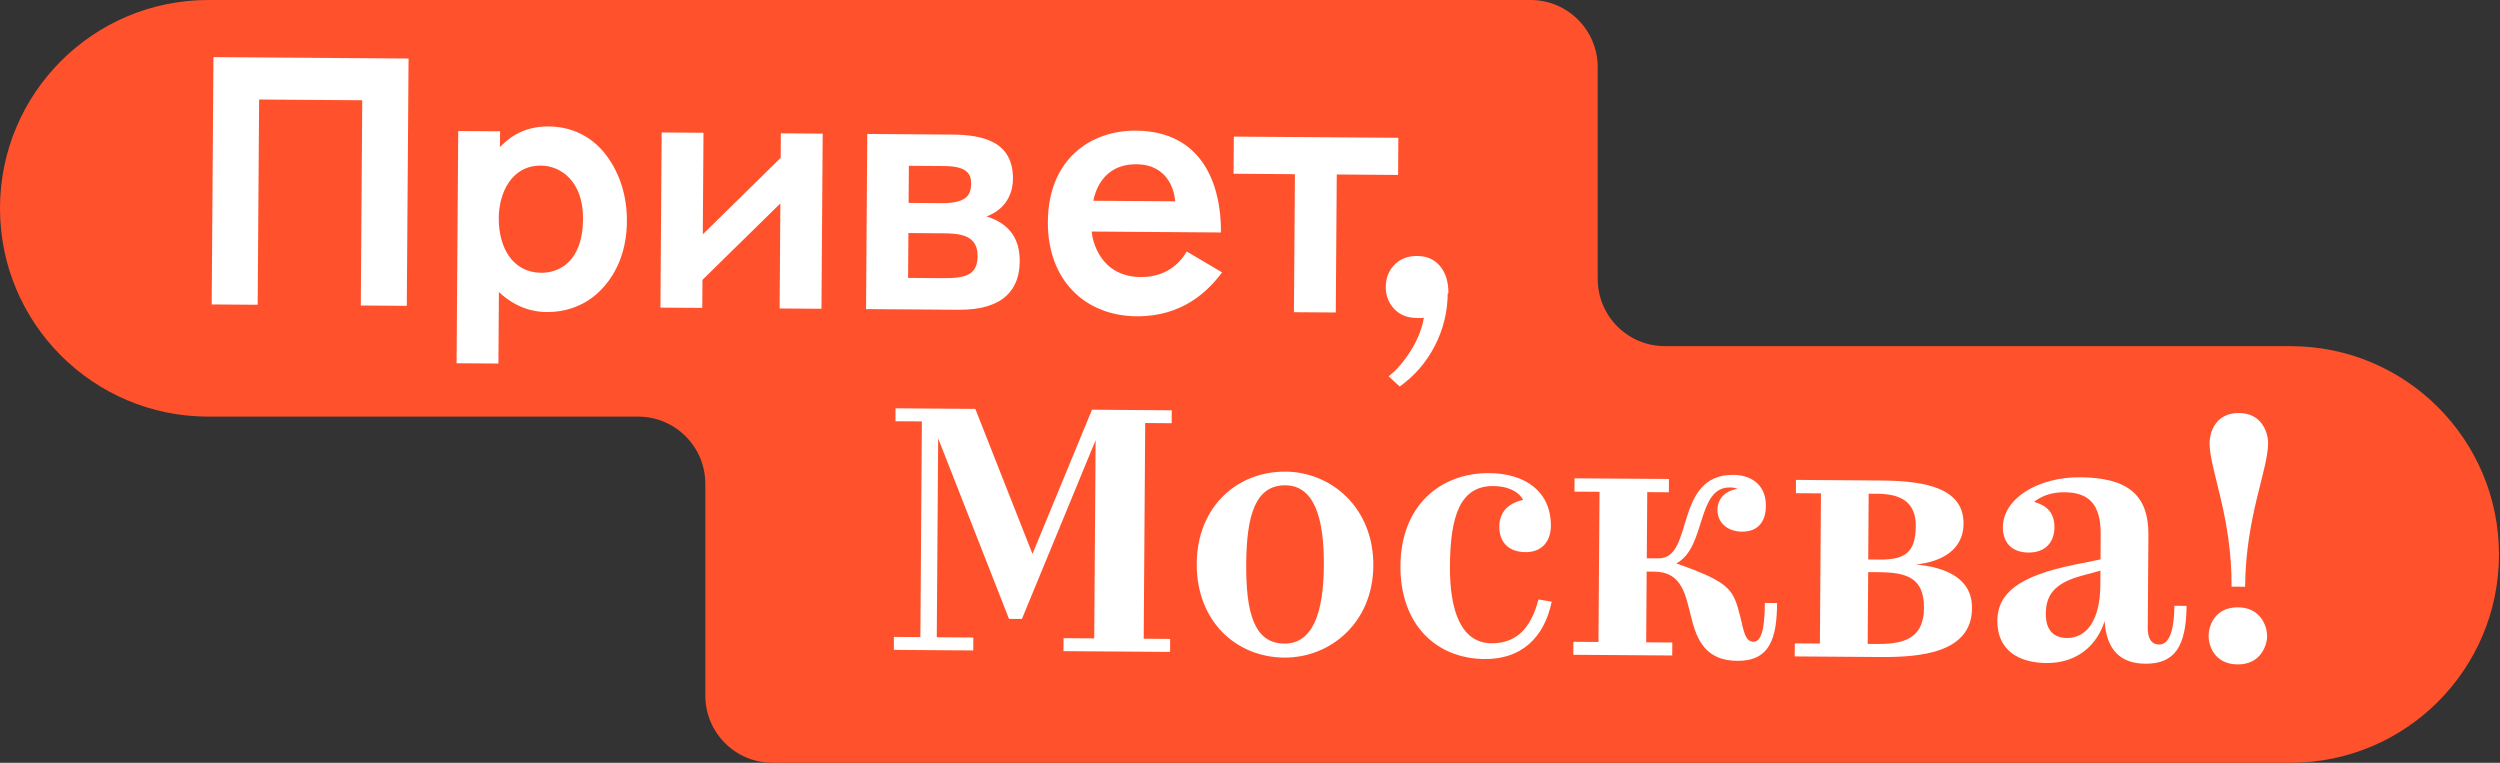 <?xml version="1.0" encoding="UTF-8"?> <svg xmlns="http://www.w3.org/2000/svg" width="744" height="227" viewBox="0 0 744 227" fill="none"><rect x="0" y="0" width="744" height="227" fill="#333333" stroke="none"/> <path d="M475.478 20C475.478 8.954 466.524 0 455.478 0H61.992C27.755 0 0 27.755 0 61.992C0 96.229 27.755 123.984 61.992 123.984H189.904C200.949 123.984 209.904 132.938 209.904 143.984V207C209.904 218.046 218.858 227 229.904 227H681.703C715.94 227 743.695 199.245 743.695 165.008C743.695 130.771 715.94 103.016 681.703 103.016H495.478C484.432 103.016 475.478 94.062 475.478 83.016V20Z" fill="#FF522C"></path> <path d="M63.526 17L63 90.598L76.683 90.697L77.111 29.613L107.804 29.834L107.376 90.918L121.059 91.016L121.585 17.418L63.526 17ZM136.369 38.992L135.88 108.104L148.328 108.19L148.475 86.923C154.136 92.184 159.627 92.848 162.733 92.86C166.683 92.885 175.083 92.012 181.259 83.407C186.284 76.461 186.553 68.643 186.566 65.828C186.639 55.403 182.432 48.593 179.754 45.348C173.909 38.328 166.548 37.652 163.234 37.628C155.249 37.566 150.859 41.611 148.781 43.774L148.817 39.078L136.369 38.992ZM173.518 65.115C173.42 78.355 165.937 81.219 161.058 81.182C152.657 81.12 148.365 73.794 148.426 64.832C148.475 57.542 152.156 49.22 160.984 49.282C166.988 49.318 173.591 54.063 173.518 65.115ZM244.833 39.767L232.384 39.681L232.336 46.97L209.151 69.737L209.359 39.508L196.911 39.422L196.544 91.545L208.992 91.631L209.053 83.284L232.238 60.53L232.018 91.803L244.466 91.889L244.833 39.767ZM258.1 39.865L257.733 91.987L285.32 92.184C299.003 92.282 303.418 85.755 303.467 77.826C303.516 71.04 300.434 66.553 293.599 64.414C300.679 61.759 301.437 55.711 301.461 53.314C301.535 42.262 292.853 40.123 283.315 40.049L258.1 39.865ZM270.475 49.343L281.053 49.417C287.802 49.466 289.025 51.765 289.001 54.678C288.976 57.493 288.243 60.517 280.258 60.456L270.402 60.382L270.475 49.343ZM270.341 69.356L280.71 69.43C285.895 69.467 290.97 70.032 290.933 76.179C290.896 81.907 287.362 82.829 280.514 82.78L270.243 82.706L270.341 69.356ZM363.36 69.184C363.458 54.998 357.87 39.017 338.06 38.882C324.585 38.783 311.965 47.339 311.843 66C311.721 83.309 322.848 94.016 338.293 94.126C351.878 94.225 359.508 86.665 363.69 81.059L353.162 74.839C352.11 76.707 348.332 82.51 339.528 82.448C327.385 82.362 325.086 71.618 324.89 68.901L363.36 69.184ZM325.367 59.743C325.795 57.653 327.837 48.814 338.207 48.888C347.953 48.962 349.555 57.297 349.75 59.915L325.367 59.743ZM367.188 40.652L367.114 51.703L385.371 51.838L385.077 92.909L397.526 92.996L397.819 51.925L416.076 52.06L416.149 41.008L367.188 40.652ZM431.043 87.291C431.068 83.96 430.248 81.243 428.61 79.252C426.971 77.26 424.709 76.203 421.799 76.179C418.888 76.154 416.602 77.088 414.939 78.846C413.263 80.592 412.42 82.78 412.407 85.386C412.395 87.894 413.202 90.082 414.853 91.865C416.492 93.647 418.766 94.606 421.566 94.63L422.606 94.643C423.021 94.643 423.437 94.643 423.743 94.544C423.205 97.778 421.933 100.998 419.94 104.219C417.947 107.428 415.758 110.034 413.251 111.988L416.553 115.025C421.04 111.828 424.489 107.784 427.008 102.904C429.527 98.023 430.799 92.811 430.835 87.304L431.043 87.291Z" fill="white"></path> <path d="M289.641 193.573L266.004 193.401L266.028 189.541L273.903 189.603L274.356 125.409L266.493 125.359L266.517 121.512L290.252 121.684L307.262 164.845L324.98 121.93L348.715 122.102L348.691 125.95L340.816 125.888L340.363 190.082L348.238 190.144L348.214 194.004L316.494 193.782L316.518 189.922L325.641 189.984L326.056 131.002L304.119 184.206L300.279 184.182L279.198 130.461L278.782 189.652L289.665 189.726L289.641 193.573Z" fill="white"></path> <path d="M382.183 195.699C367.876 195.601 356.027 184.881 356.149 167.684C356.272 150.695 368.267 140.258 382.574 140.356C396.258 140.455 408.828 151.174 408.706 168.372C408.584 185.361 395.866 195.798 382.183 195.699ZM382.208 191.532C390.608 191.593 393.885 182.546 393.983 168.274C394.081 153.792 390.938 144.487 382.538 144.425C373.526 144.364 370.97 153.51 370.872 167.794C370.774 182.275 373.195 191.471 382.208 191.532Z" fill="white"></path> <path d="M441.869 196.13C427.366 196.02 416.654 185.841 416.776 168.336C416.899 150.413 428.687 140.701 443.201 140.8C453.877 140.873 461.617 146.245 461.544 156.559C461.507 161.034 458.902 164.353 454.023 164.316C448.533 164.279 446.173 160.923 446.197 156.756C446.234 152.171 449.047 149.687 453.302 148.778C451.663 145.852 448.154 144.672 444.412 144.647C434.458 144.574 431.597 153.732 431.499 168.422C431.401 182.067 434.96 191.373 443.874 191.435C451.333 191.484 455.613 186.935 457.851 178.404L461.788 179.055C459.538 189.898 452.654 196.204 441.869 196.13Z" fill="white"></path> <path d="M503.316 183.738C501.604 177.051 500.613 170.179 492.322 170.117L490.048 170.105L489.901 191.151L497.678 191.212L497.654 195.072L468.221 194.863L468.245 191.003L475.704 191.052L476.022 146.355L468.563 146.306L468.588 142.348L496.676 142.544L496.651 146.503L490.219 146.453L490.085 166.147L493.606 166.171C504.281 166.245 498.033 141.192 515.862 141.315C520.936 141.352 525.583 144.093 525.534 150.559C525.497 155.452 522.991 158.255 518.429 158.218C514.076 158.181 511.093 155.563 511.117 151.703C511.142 148.678 513.122 146.097 517.072 145.495C516.559 145.286 516.033 145.064 514.798 145.064C504.844 144.991 507.828 162.938 498.877 167.671C515.116 173.412 515.825 175.391 517.94 183.652C518.943 187.832 519.334 190.954 521.829 190.979C523.7 190.991 525.167 188.717 525.228 179.436L528.86 179.46C528.787 189.885 526.769 196.744 517.023 196.67C507.889 196.597 505.027 190.844 503.316 183.738Z" fill="white"></path> <path d="M534.142 191.472L541.601 191.521L541.919 146.824L534.46 146.775L534.485 142.816L559.98 143.001C573.761 143.099 584.424 145.57 584.351 155.884C584.302 163.493 578.053 167.193 570.166 167.98C579.178 168.878 586.931 172.062 586.87 181.023C586.772 194.361 571.426 195.603 559.601 195.529L534.105 195.345L534.142 191.472ZM556.116 146.922L555.982 166.505L559.503 166.53C566.865 166.579 570.093 164.415 570.142 156.597C570.203 148.68 564.713 146.971 558.501 146.935L556.116 146.922ZM558.916 191.644C567.525 191.706 572.514 189.346 572.575 180.9C572.636 171.84 567.256 170.34 559.075 170.279L555.969 170.254L555.823 191.62L558.916 191.644Z" fill="white"></path> <path d="M626.33 184.832C624.202 191.692 618.467 197.383 609.039 197.322C600.957 197.26 594.341 193.671 594.415 184.709C594.476 176.584 600.627 171.421 617.648 167.991L625.12 166.479L625.168 159.078C625.23 149.809 621.427 146.552 614.371 146.49C610.226 146.466 607.315 147.793 605.334 149.342C609.064 150.412 611.424 152.514 611.4 156.988C611.375 161.057 608.966 164.475 603.671 164.438C598.389 164.401 596.029 161.156 596.053 156.878C596.114 148.334 606.52 141.942 619.067 142.04C632.848 142.139 639.451 146.982 639.365 159.177L639.17 186.897C639.145 189.811 640.172 191.802 642.557 191.815C644.941 191.827 647.032 189.135 647.094 180.284L650.725 180.308C650.64 192.503 647.081 197.58 638.473 197.519C631.319 197.482 626.893 193.695 626.33 184.832ZM625.058 174.199L625.095 169.822L619.482 171.347C611.179 173.584 608.868 177.321 608.832 182.632C608.795 188.053 611.681 189.848 615.105 189.872C621.109 189.897 624.985 184.402 625.058 174.199Z" fill="white"></path> <path d="M664.115 174.58C664.262 153.842 657.524 139.619 657.573 131.813C657.598 128.69 659.297 122.863 666.341 122.912C673.176 122.962 675.01 128.813 674.986 131.935C674.925 139.963 668.297 153.879 668.15 174.617L664.115 174.58ZM665.925 197.728C658.881 197.679 657.255 191.938 657.28 189.221C657.304 186.406 659.004 180.69 666.047 180.739C672.895 180.788 674.717 186.529 674.693 189.344C674.668 192.061 672.773 197.777 665.925 197.728Z" fill="white"></path> </svg> 